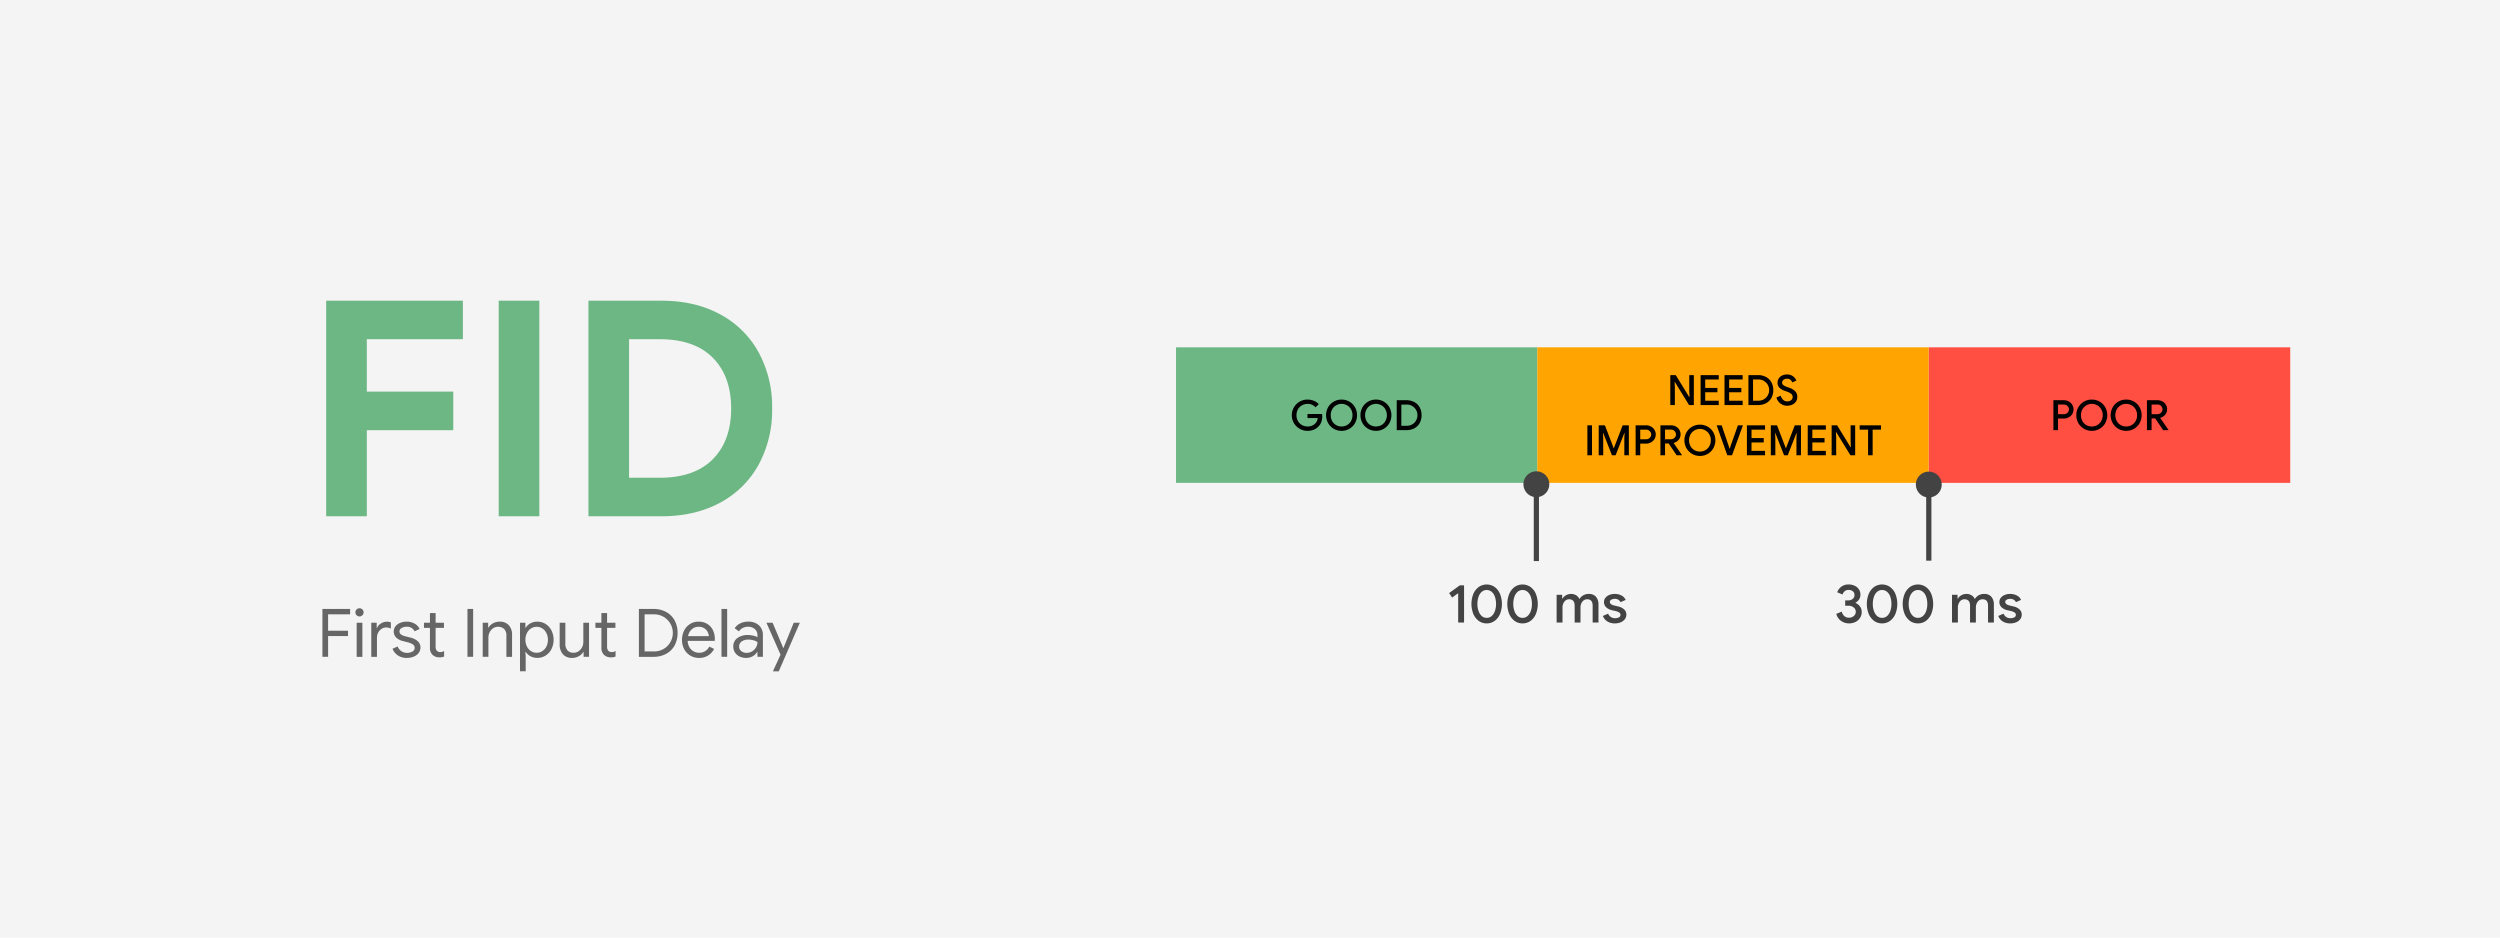<svg xmlns="http://www.w3.org/2000/svg" xmlns:xlink="http://www.w3.org/1999/xlink" width="960" height="360" viewBox="0 0 960 360">
    <rect width="960" height="360" fill="#f4f4f4"/>
    <g id="fid_threshold" transform="translate(18 64)" clip-path="url(#clip-path)">
      <path id="Path_47" data-name="Path 47" d="M0,0H925V231.25H0Z" fill="rgba(0,0,0,0)" fill-rule="evenodd"/>
      <path id="Path_48" data-name="Path 48" d="M28.8,19.2H341V157.966H28.8Z" transform="translate(5.887 3.925)" fill="rgba(0,0,0,0)" fill-rule="evenodd"/>
      <path id="Path_49" data-name="Path 49" d="M89.049,42.732h52.487V57.524H104.65V77.642h33.2V92.452h-33.2v33.065h-15.6V42.732Zm66.253,0h15.6v82.786H155.3V42.732Zm34.456,0h27.984q12.948,0,22.545,5.213A36.277,36.277,0,0,1,255.08,62.511a43.635,43.635,0,0,1,5.213,21.6,43.782,43.782,0,0,1-5.213,21.642,36.431,36.431,0,0,1-14.792,14.566q-9.6,5.194-22.545,5.194H189.759V42.732Zm27.288,67.994q13.4,0,20.456-7.114t7.057-19.5q0-12.364-7.057-19.478t-20.456-7.114H205.36v53.2Z" transform="translate(18.204 8.736)" fill="#6DB784"/>
      <path id="Path_50" data-name="Path 50" d="M360,57.6H498.766v52.046H360Z" transform="translate(73.594 11.775)" fill="#6DB784" fill-rule="evenodd"/>
      <path id="Path_51" data-name="Path 51" d="M402.944,86.263a5.932,5.932,0,0,1-3.011-.79,6.068,6.068,0,0,1-2.2-2.164,6.009,6.009,0,0,1,5.213-9.052,6.159,6.159,0,0,1,2.428.47,5.223,5.223,0,0,1,1.882,1.28L406.03,77.23a3.922,3.922,0,0,0-3.086-1.317,4.328,4.328,0,0,0-2.108.546,3.963,3.963,0,0,0-1.562,1.524,4.542,4.542,0,0,0-.565,2.277,4.426,4.426,0,0,0,.583,2.277,4.139,4.139,0,0,0,1.562,1.524,4.377,4.377,0,0,0,2.108.527,3.96,3.96,0,0,0,2.955-1.148,2.6,2.6,0,0,0,.621-.884,4.479,4.479,0,0,0,.339-1.2h-3.952V79.789h5.589a5.578,5.578,0,0,1,.094.922,6.451,6.451,0,0,1-.339,2.089,4.617,4.617,0,0,1-1.073,1.731,5.186,5.186,0,0,1-1.844,1.3,6.387,6.387,0,0,1-2.409.433Zm13.091,0a5.9,5.9,0,0,1-3.049-.809,5.967,5.967,0,0,1-2.145-2.183,6.3,6.3,0,0,1,0-6.041,5.822,5.822,0,0,1,2.145-2.164,5.9,5.9,0,0,1,3.049-.809,5.8,5.8,0,0,1,3.03.809,5.682,5.682,0,0,1,2.127,2.164,6.3,6.3,0,0,1,0,6.041,5.822,5.822,0,0,1-5.156,2.992Zm0-1.675a4.19,4.19,0,0,0,2.108-.546,4.043,4.043,0,0,0,1.506-1.543,4.466,4.466,0,0,0,.565-2.239,4.4,4.4,0,0,0-.565-2.239,3.875,3.875,0,0,0-1.506-1.543,4.152,4.152,0,0,0-5.74,1.543,4.519,4.519,0,0,0-.546,2.239A4.588,4.588,0,0,0,412.4,82.5a4.031,4.031,0,0,0,3.632,2.089Zm13.2,1.675a5.9,5.9,0,0,1-3.049-.809,5.967,5.967,0,0,1-2.145-2.183,6.3,6.3,0,0,1,0-6.041,5.822,5.822,0,0,1,2.145-2.164,5.9,5.9,0,0,1,3.049-.809,5.8,5.8,0,0,1,3.03.809,5.683,5.683,0,0,1,2.127,2.164,6.3,6.3,0,0,1,0,6.041,5.822,5.822,0,0,1-5.156,2.992Zm0-1.675a4.19,4.19,0,0,0,2.108-.546,4.043,4.043,0,0,0,1.505-1.543,4.466,4.466,0,0,0,.565-2.239,4.4,4.4,0,0,0-.565-2.239,3.875,3.875,0,0,0-1.505-1.543,4.152,4.152,0,0,0-5.74,1.543,4.519,4.519,0,0,0-.546,2.239A4.588,4.588,0,0,0,425.6,82.5a4.031,4.031,0,0,0,3.632,2.089ZM437.2,74.5h3.67a6.28,6.28,0,0,1,3.105.734,4.928,4.928,0,0,1,2.051,2.032,6.1,6.1,0,0,1,.715,2.992,6.169,6.169,0,0,1-.715,2.992,5.079,5.079,0,0,1-2.051,2.032,6.413,6.413,0,0,1-3.105.715H437.2V74.5Zm3.632,9.824a4.1,4.1,0,0,0,3.03-1.073,4.091,4.091,0,0,0-3.03-7.076h-1.863v8.149h1.863Z" transform="translate(81.142 15.18)"/>
      <path id="Path_52" data-name="Path 52" d="M475.2,57.6H625.5v52.046H475.2Z" transform="translate(97.144 11.775)" fill="#ffa400" fill-rule="evenodd"/>
      <path id="Path_53" data-name="Path 53" d="M517.587,66.5h2.089l5.194,8.45h.094l-.094-2.221V66.5h1.75V78h-1.826l-5.458-8.883h-.094l.094,2.221V78h-1.75Zm11.638,0h6.963v1.675h-5.194v3.237h4.686v1.675h-4.686v3.237h5.194V78h-6.963V66.5Zm9.182,0h6.963v1.675h-5.194v3.237h4.686v1.675h-4.686v3.237h5.194V78h-6.963V66.5Zm9.182,0h3.67a6.28,6.28,0,0,1,3.105.734,4.928,4.928,0,0,1,2.051,2.032,6.1,6.1,0,0,1,.715,2.992,6.17,6.17,0,0,1-.715,2.992,5.079,5.079,0,0,1-2.051,2.032,6.413,6.413,0,0,1-3.105.715h-3.67V66.5Zm3.632,9.824a4.1,4.1,0,0,0,3.03-1.073,4.091,4.091,0,0,0-3.03-7.076h-1.863v8.149h1.863ZM562.5,78.263a4.224,4.224,0,0,1-4.159-3.18l1.656-.677a3.333,3.333,0,0,0,.922,1.581,2.261,2.261,0,0,0,1.581.6,2.376,2.376,0,0,0,1.468-.452,1.467,1.467,0,0,0,.6-1.242,1.521,1.521,0,0,0-.527-1.186,5.624,5.624,0,0,0-1.826-.922l-.715-.263a5.354,5.354,0,0,1-1.957-1.148,2.661,2.661,0,0,1-.772-1.995,2.869,2.869,0,0,1,.452-1.562,3.08,3.08,0,0,1,1.28-1.148,4.151,4.151,0,0,1,1.882-.414,3.66,3.66,0,0,1,3.594,2.371l-1.581.677a1.983,1.983,0,0,0-.677-1,2.049,2.049,0,0,0-1.336-.414,2.116,2.116,0,0,0-1.317.414,1.27,1.27,0,0,0-.546,1.054,1.23,1.23,0,0,0,.489,1,5.582,5.582,0,0,0,1.506.734l.734.263a5.588,5.588,0,0,1,2.277,1.336,2.95,2.95,0,0,1,.809,2.183,3.1,3.1,0,0,1-.565,1.882,3.459,3.459,0,0,1-1.468,1.129A4.573,4.573,0,0,1,562.5,78.263Z" transform="translate(105.809 13.545)"/>
      <path id="Path_54" data-name="Path 54" d="M491.151,82.5h1.769V94h-1.769Zm4.35,0h2.371l3.369,8.751h.094L504.7,82.5h2.371V94h-1.731V87.507l.094-2.051h-.094L501.994,94h-1.411l-3.35-8.544h-.094l.094,2.051V94H495.5Zm14.175,0h3.952a3.936,3.936,0,0,1,1.882.452,3.5,3.5,0,0,1,1.374,1.261,3.268,3.268,0,0,1,.508,1.807,3.361,3.361,0,0,1-.508,1.825,3.554,3.554,0,0,1-1.374,1.242,3.935,3.935,0,0,1-1.882.452h-2.183V94h-1.769V82.5Zm3.99,5.363a1.934,1.934,0,0,0,1.43-.546,1.815,1.815,0,0,0,.546-1.3,1.752,1.752,0,0,0-.546-1.28,1.9,1.9,0,0,0-1.43-.565h-2.221v3.689h2.221ZM519.2,82.5h4.027a3.866,3.866,0,0,1,1.882.452,3.4,3.4,0,0,1,1.336,1.261,3.362,3.362,0,0,1,.489,1.807,3.117,3.117,0,0,1-.753,2.051,3.55,3.55,0,0,1-1.863,1.186l-.019.094,3.162,4.554V94h-2.032l-3.068-4.517h-1.393V94H519.2V82.5Zm3.99,5.363a1.964,1.964,0,0,0,1.393-.527A1.722,1.722,0,0,0,525.161,86a1.783,1.783,0,0,0-.527-1.28,1.815,1.815,0,0,0-1.393-.565h-2.277v3.707Zm11.185,6.4a5.9,5.9,0,0,1-3.049-.809,5.967,5.967,0,0,1-2.145-2.183,6.3,6.3,0,0,1,0-6.041,5.822,5.822,0,0,1,2.145-2.164,5.9,5.9,0,0,1,3.049-.809,5.8,5.8,0,0,1,3.03.809,5.682,5.682,0,0,1,2.127,2.164,6.3,6.3,0,0,1,0,6.041,5.822,5.822,0,0,1-5.156,2.992Zm0-1.675a4.19,4.19,0,0,0,2.108-.546,4.042,4.042,0,0,0,1.506-1.543,4.466,4.466,0,0,0,.565-2.239,4.4,4.4,0,0,0-.565-2.239,3.875,3.875,0,0,0-1.506-1.543,4.152,4.152,0,0,0-5.74,1.543,4.52,4.52,0,0,0-.546,2.239,4.588,4.588,0,0,0,.546,2.239,4.031,4.031,0,0,0,3.632,2.089ZM540.789,82.5h1.92l2.6,7.641.414,1.3h.094l.433-1.3,2.71-7.641h1.92L546.7,94h-1.825Zm11.619,0h6.963v1.675h-5.194v3.237h4.686v1.675h-4.686v3.237h5.194V94h-6.963V82.5Zm9.182,0h2.371l3.369,8.751h.094l3.369-8.751h2.371V94h-1.731V87.507l.094-2.051h-.094L568.083,94h-1.411l-3.35-8.544h-.094l.094,2.051V94H561.59Zm14.175,0h6.963v1.675h-5.194v3.237h4.686v1.675h-4.686v3.237h5.194V94h-6.963V82.5Zm9.182,0h2.089l5.194,8.45h.094l-.094-2.221V82.5h1.75V94h-1.826L586.7,85.117H586.6l.094,2.221V94h-1.75Zm13.991,1.675H595.7V82.5h8.205v1.675h-3.218V94h-1.75Z" transform="translate(100.405 16.815)"/>
      <path id="Path_55" data-name="Path 55" d="M600.025,57.6H738.791v52.046H600.025Z" transform="translate(122.661 11.775)" fill="#ff4e42" fill-rule="evenodd"/>
      <path id="Path_56" data-name="Path 56" d="M639.73,74.5h3.952a3.936,3.936,0,0,1,1.882.452,3.5,3.5,0,0,1,1.374,1.261,3.268,3.268,0,0,1,.508,1.807,3.361,3.361,0,0,1-.508,1.825,3.553,3.553,0,0,1-1.374,1.242,3.936,3.936,0,0,1-1.882.452H641.5V86H639.73V74.5Zm3.99,5.363a1.934,1.934,0,0,0,1.43-.546,1.815,1.815,0,0,0,.546-1.3,1.752,1.752,0,0,0-.546-1.28,1.9,1.9,0,0,0-1.43-.565H641.5v3.689h2.221Zm10.767,6.4a5.9,5.9,0,0,1-3.049-.809,5.967,5.967,0,0,1-2.145-2.183,6.3,6.3,0,0,1,0-6.041,5.822,5.822,0,0,1,2.145-2.164,5.9,5.9,0,0,1,3.049-.809,5.8,5.8,0,0,1,3.03.809,5.683,5.683,0,0,1,2.127,2.164,6.3,6.3,0,0,1,0,6.041,5.822,5.822,0,0,1-5.156,2.992Zm0-1.675a4.19,4.19,0,0,0,2.108-.546A4.042,4.042,0,0,0,658.1,82.5a4.466,4.466,0,0,0,.565-2.239,4.4,4.4,0,0,0-.565-2.239,3.875,3.875,0,0,0-1.505-1.543,4.152,4.152,0,0,0-5.74,1.543,4.52,4.52,0,0,0-.546,2.239,4.588,4.588,0,0,0,.546,2.239,4.031,4.031,0,0,0,3.632,2.089Zm13.2,1.675a5.9,5.9,0,0,1-3.049-.809,5.967,5.967,0,0,1-2.145-2.183,6.3,6.3,0,0,1,0-6.041,5.822,5.822,0,0,1,2.145-2.164,5.9,5.9,0,0,1,3.049-.809,5.8,5.8,0,0,1,3.03.809,5.683,5.683,0,0,1,2.127,2.164,6.3,6.3,0,0,1,0,6.041,5.822,5.822,0,0,1-5.156,2.992Zm0-1.675a4.19,4.19,0,0,0,2.108-.546A4.042,4.042,0,0,0,671.3,82.5a4.466,4.466,0,0,0,.565-2.239,4.4,4.4,0,0,0-.565-2.239,3.875,3.875,0,0,0-1.505-1.543,4.152,4.152,0,0,0-5.74,1.543,4.52,4.52,0,0,0-.546,2.239,4.588,4.588,0,0,0,.546,2.239,4.031,4.031,0,0,0,3.632,2.089ZM675.656,74.5h4.027a3.865,3.865,0,0,1,1.882.452,3.4,3.4,0,0,1,1.336,1.261,3.362,3.362,0,0,1,.489,1.807,3.117,3.117,0,0,1-.753,2.051,3.55,3.55,0,0,1-1.863,1.186l-.019.094,3.162,4.554V86h-2.032l-3.068-4.517h-1.393V86h-1.769V74.5Zm3.99,5.363a1.964,1.964,0,0,0,1.393-.527A1.722,1.722,0,0,0,681.621,78a1.783,1.783,0,0,0-.527-1.28,1.815,1.815,0,0,0-1.393-.565h-2.277v3.707Z" transform="translate(130.778 15.18)"/>
      <path id="Path_57" data-name="Path 57" d="M552,124.8H667.625v34.672H552Z" transform="translate(112.844 25.512)" fill="rgba(0,0,0,0)" fill-rule="evenodd"/>
      <path id="Path_58" data-name="Path 58" d="M575.4,148.151a5.291,5.291,0,0,1-3.011-.922A4.866,4.866,0,0,1,570.5,144.5l2.108-.866a3.3,3.3,0,0,0,1.016,1.731,2.653,2.653,0,0,0,1.769.6,2.77,2.77,0,0,0,1.826-.64,2.052,2.052,0,0,0,.772-1.656,2,2,0,0,0-.809-1.637,3.039,3.039,0,0,0-2.014-.659h-1.242v-2.051h1.129a2.721,2.721,0,0,0,1.731-.546,1.88,1.88,0,0,0,.715-1.562,1.715,1.715,0,0,0-.64-1.393,2.433,2.433,0,0,0-1.6-.527,2.266,2.266,0,0,0-1.543.508,2.846,2.846,0,0,0-.809,1.261l-2.051-.866a4.674,4.674,0,0,1,1.524-2.089,4.465,4.465,0,0,1,2.879-.9,5.226,5.226,0,0,1,2.334.508,3.74,3.74,0,0,1,1.6,1.374,3.511,3.511,0,0,1,.583,1.976,3.3,3.3,0,0,1-.546,1.92,3.7,3.7,0,0,1-1.336,1.2v.113a3.937,3.937,0,0,1,1.694,1.336,3.424,3.424,0,0,1,.677,2.145,4.091,4.091,0,0,1-.64,2.258,4.316,4.316,0,0,1-1.731,1.543A5.443,5.443,0,0,1,575.4,148.151Zm12.687,0a5.085,5.085,0,0,1-3.086-.979,6.566,6.566,0,0,1-2.051-2.691,10.461,10.461,0,0,1,0-7.6A6.405,6.405,0,0,1,585,134.187a5.356,5.356,0,0,1,6.173,0,6.21,6.21,0,0,1,2.051,2.691,10.462,10.462,0,0,1,0,7.6,6.361,6.361,0,0,1-2.051,2.691A5.085,5.085,0,0,1,588.084,148.151Zm0-2.127a2.848,2.848,0,0,0,1.92-.7,4.556,4.556,0,0,0,1.242-1.92,8.036,8.036,0,0,0,.433-2.729,8.2,8.2,0,0,0-.433-2.748,4.265,4.265,0,0,0-1.242-1.9,2.968,2.968,0,0,0-3.82,0,4.347,4.347,0,0,0-1.223,1.9,8.2,8.2,0,0,0-.433,2.748,8.036,8.036,0,0,0,.433,2.729,4.649,4.649,0,0,0,1.223,1.92A2.822,2.822,0,0,0,588.084,146.025Zm13.774,2.127a5.085,5.085,0,0,1-3.086-.979,6.566,6.566,0,0,1-2.051-2.691,10.462,10.462,0,0,1,0-7.6,6.405,6.405,0,0,1,2.051-2.691,5.356,5.356,0,0,1,6.173,0A6.21,6.21,0,0,1,607,136.878a10.461,10.461,0,0,1,0,7.6,6.36,6.36,0,0,1-2.051,2.691A5.085,5.085,0,0,1,601.858,148.151Zm0-2.127a2.847,2.847,0,0,0,1.92-.7,4.555,4.555,0,0,0,1.242-1.92,8.035,8.035,0,0,0,.433-2.729,8.2,8.2,0,0,0-.433-2.748,4.264,4.264,0,0,0-1.242-1.9,2.968,2.968,0,0,0-3.82,0,4.346,4.346,0,0,0-1.223,1.9,8.2,8.2,0,0,0-.433,2.748,8.036,8.036,0,0,0,.433,2.729,4.648,4.648,0,0,0,1.223,1.92A2.822,2.822,0,0,0,601.858,146.025Zm6.905,1.788Zm6.18-10.652h2.127v1.468h.132a3.547,3.547,0,0,1,1.336-1.28,3.823,3.823,0,0,1,1.938-.508,3.6,3.6,0,0,1,1.995.546,3.016,3.016,0,0,1,1.223,1.43,4.058,4.058,0,0,1,1.449-1.43,4.133,4.133,0,0,1,2.145-.546,3.447,3.447,0,0,1,2.785,1.11,4.537,4.537,0,0,1,.941,3.03v6.831h-2.24v-6.455q0-2.465-2.089-2.465a2.249,2.249,0,0,0-1.863.922,3.634,3.634,0,0,0-.715,2.3v5.7h-2.24v-6.455q0-2.465-2.145-2.465a2.2,2.2,0,0,0-1.825.941,3.7,3.7,0,0,0-.7,2.3v5.683h-2.258Zm22.41,10.99a5.285,5.285,0,0,1-2.992-.79,4.284,4.284,0,0,1-1.656-2.07l2.014-.884a2.733,2.733,0,0,0,2.635,1.75,3.184,3.184,0,0,0,1.506-.32,1.029,1.029,0,0,0,.6-.96,1.055,1.055,0,0,0-.508-.922,4.631,4.631,0,0,0-1.6-.6l-1.28-.3a4.582,4.582,0,0,1-2.108-1.092,2.7,2.7,0,0,1-.828-2.014,2.549,2.549,0,0,1,.546-1.618,3.568,3.568,0,0,1,1.487-1.092,5.2,5.2,0,0,1,2.032-.4,5.549,5.549,0,0,1,2.616.583,3.5,3.5,0,0,1,1.637,1.713L639.5,140a2.329,2.329,0,0,0-2.277-1.261,2.39,2.39,0,0,0-1.317.339.948.948,0,0,0-.527.828q0,.941,1.618,1.355l1.543.376a5.011,5.011,0,0,1,2.371,1.186,2.627,2.627,0,0,1,.809,1.957,2.854,2.854,0,0,1-.583,1.769,3.764,3.764,0,0,1-1.581,1.186A5.689,5.689,0,0,1,637.353,148.151Z" transform="translate(116.626 27.231)" fill="#434343"/>
      <path id="Path_59" data-name="Path 59" d="M427.2,124.8H542.825v34.672H427.2Z" transform="translate(87.331 25.512)" fill="rgba(0,0,0,0)" fill-rule="evenodd"/>
      <path id="Path_60" data-name="Path 60" d="M450.551,136.559l-2.334,1.675-1.148-1.731,4.121-2.973h1.618v14.284h-2.258V136.559Zm10.941,11.593a5.086,5.086,0,0,1-3.086-.979,6.567,6.567,0,0,1-2.051-2.691,10.461,10.461,0,0,1,0-7.6,6.406,6.406,0,0,1,2.051-2.691,5.356,5.356,0,0,1,6.173,0,6.21,6.21,0,0,1,2.051,2.691,10.461,10.461,0,0,1,0,7.6,6.36,6.36,0,0,1-2.051,2.691A5.086,5.086,0,0,1,461.492,148.151Zm0-2.127a2.847,2.847,0,0,0,1.92-.7,4.556,4.556,0,0,0,1.242-1.92,8.035,8.035,0,0,0,.433-2.729,8.2,8.2,0,0,0-.433-2.748,4.265,4.265,0,0,0-1.242-1.9,2.968,2.968,0,0,0-3.82,0,4.347,4.347,0,0,0-1.223,1.9,8.2,8.2,0,0,0-.433,2.748,8.035,8.035,0,0,0,.433,2.729,4.649,4.649,0,0,0,1.223,1.92A2.822,2.822,0,0,0,461.492,146.025Zm13.774,2.127a5.086,5.086,0,0,1-3.086-.979,6.567,6.567,0,0,1-2.051-2.691,10.461,10.461,0,0,1,0-7.6,6.406,6.406,0,0,1,2.051-2.691,5.356,5.356,0,0,1,6.173,0,6.21,6.21,0,0,1,2.051,2.691,10.461,10.461,0,0,1,0,7.6,6.36,6.36,0,0,1-2.051,2.691A5.086,5.086,0,0,1,475.266,148.151Zm0-2.127a2.847,2.847,0,0,0,1.92-.7,4.556,4.556,0,0,0,1.242-1.92,8.035,8.035,0,0,0,.433-2.729,8.2,8.2,0,0,0-.433-2.748,4.265,4.265,0,0,0-1.242-1.9,2.968,2.968,0,0,0-3.82,0,4.347,4.347,0,0,0-1.223,1.9,8.2,8.2,0,0,0-.433,2.748,8.035,8.035,0,0,0,.433,2.729,4.649,4.649,0,0,0,1.223,1.92A2.822,2.822,0,0,0,475.266,146.025Zm6.905,1.788Zm6.18-10.652h2.127v1.468h.132a3.547,3.547,0,0,1,1.336-1.28,3.823,3.823,0,0,1,1.938-.508,3.6,3.6,0,0,1,1.995.546,3.016,3.016,0,0,1,1.223,1.43,4.059,4.059,0,0,1,1.449-1.43,4.133,4.133,0,0,1,2.145-.546,3.447,3.447,0,0,1,2.785,1.11,4.537,4.537,0,0,1,.941,3.03v6.831h-2.24v-6.455q0-2.465-2.089-2.465a2.249,2.249,0,0,0-1.863.922,3.634,3.634,0,0,0-.715,2.3v5.7h-2.24v-6.455q0-2.465-2.145-2.465a2.2,2.2,0,0,0-1.825.941,3.7,3.7,0,0,0-.7,2.3v5.683h-2.258Zm22.41,10.99a5.285,5.285,0,0,1-2.992-.79,4.284,4.284,0,0,1-1.656-2.07l2.014-.884a2.733,2.733,0,0,0,2.635,1.75,3.185,3.185,0,0,0,1.506-.32,1.028,1.028,0,0,0,.6-.96,1.055,1.055,0,0,0-.508-.922,4.631,4.631,0,0,0-1.6-.6l-1.28-.3a4.582,4.582,0,0,1-2.108-1.092,2.7,2.7,0,0,1-.828-2.014,2.548,2.548,0,0,1,.546-1.618,3.568,3.568,0,0,1,1.487-1.092,5.2,5.2,0,0,1,2.032-.4,5.549,5.549,0,0,1,2.616.583,3.5,3.5,0,0,1,1.637,1.713l-1.957.866a2.329,2.329,0,0,0-2.277-1.261,2.39,2.39,0,0,0-1.317.339.948.948,0,0,0-.527.828q0,.941,1.618,1.355l1.543.376a5.011,5.011,0,0,1,2.371,1.186,2.627,2.627,0,0,1,.809,1.957,2.855,2.855,0,0,1-.583,1.769,3.764,3.764,0,0,1-1.581,1.186A5.69,5.69,0,0,1,510.761,148.151Z" transform="translate(91.393 27.231)" fill="#434343"/>
      <path id="Path_61" data-name="Path 61" d="M474.885,131.632V96.96" transform="translate(97.079 19.821)" fill="rgba(0,0,0,0)" fill-rule="evenodd"/>
      <path id="Path_62" data-name="Path 62" d="M474.885,130.082V104.54" transform="translate(97.079 21.371)" fill="none" stroke="#434343" stroke-linejoin="round" stroke-miterlimit="10" stroke-width="2" fill-rule="evenodd"/>
      <path id="Path_63" data-name="Path 63" d="M475.558,97.96a3.963,3.963,0,1,1-3.963,3.963A3.963,3.963,0,0,1,475.558,97.96Z" transform="translate(96.407 20.026)" fill="#434343" stroke="#434343" stroke-miterlimit="10" stroke-width="2"/>
      <path id="Path_64" data-name="Path 64" d="M28.8,129.6H352.534v46.242H28.8Z" transform="translate(5.887 26.494)" fill="rgba(0,0,0,0)" fill-rule="evenodd"/>
      <path id="Path_65" data-name="Path 65" d="M87.849,141.056H98.482v2.07h-8.45v6.3h7.641v2.051H90.032v7.961H87.849V141.056Zm14.23,2.879a1.519,1.519,0,0,1-1.11-.47,1.55,1.55,0,0,1-.452-1.11,1.509,1.509,0,0,1,.452-1.11,1.55,1.55,0,0,1,1.11-.452,1.532,1.532,0,0,1,1.129.452,1.509,1.509,0,0,1,.452,1.11,1.55,1.55,0,0,1-.452,1.11A1.5,1.5,0,0,1,102.079,143.935Zm-1.073,2.409h2.183v13.1h-2.183Zm5.6,0h2.089v2.108h.094a3.407,3.407,0,0,1,1.487-1.788,4.214,4.214,0,0,1,2.315-.715,4.049,4.049,0,0,1,1.543.263v2.371a4.066,4.066,0,0,0-1.844-.414,3.012,3.012,0,0,0-1.75.546,3.894,3.894,0,0,0-1.28,1.449,4.174,4.174,0,0,0-.47,1.957v7.321h-2.183v-13.1ZM120.3,159.856a6.031,6.031,0,0,1-3.519-.979,5.52,5.52,0,0,1-2.014-2.541l1.957-.885a3.923,3.923,0,0,0,1.449,1.825,3.81,3.81,0,0,0,2.127.64,4.183,4.183,0,0,0,2.089-.489,1.578,1.578,0,0,0,.884-1.43,1.531,1.531,0,0,0-.7-1.317,6.109,6.109,0,0,0-2.183-.866l-1.581-.414a5.767,5.767,0,0,1-2.578-1.3,3.323,3.323,0,0,1-.32-4.385,4.234,4.234,0,0,1,1.807-1.317,6.388,6.388,0,0,1,2.447-.47,6.141,6.141,0,0,1,3.068.753,4.152,4.152,0,0,1,1.92,2.07l-1.9.884a3.158,3.158,0,0,0-3.105-1.75,3.5,3.5,0,0,0-1.9.508,1.446,1.446,0,0,0-.809,1.261,1.426,1.426,0,0,0,.565,1.167,4.666,4.666,0,0,0,1.713.734l1.9.489a6.285,6.285,0,0,1,2.9,1.449,3.168,3.168,0,0,1,.979,2.352,3.433,3.433,0,0,1-.7,2.127,4.467,4.467,0,0,1-1.882,1.393,6.794,6.794,0,0,1-2.616.489Zm12.493-.207a4.348,4.348,0,0,1-1.487-.245,3.428,3.428,0,0,1-1.148-.715A3.523,3.523,0,0,1,129.139,156V148.32h-2.3v-1.976h2.3v-3.707h2.183v3.707h3.2v1.976h-3.2v7.132a2.518,2.518,0,0,0,.414,1.6,1.766,1.766,0,0,0,1.411.565,2.5,2.5,0,0,0,1.43-.433v2.127a2.931,2.931,0,0,1-.79.263A5.473,5.473,0,0,1,132.79,159.649Zm2.74-.207Zm8.011-18.386h2.183v18.386h-2.183Zm5.861,5.288h2.089v1.92h.094a4.449,4.449,0,0,1,1.713-1.656,5,5,0,0,1,2.522-.677,4.622,4.622,0,0,1,3.613,1.374,5.377,5.377,0,0,1,1.242,3.745v8.393h-2.183v-8.073a3.423,3.423,0,0,0-.885-2.635,3.289,3.289,0,0,0-2.371-.828,3.2,3.2,0,0,0-1.9.6,4.006,4.006,0,0,0-1.3,1.543,4.674,4.674,0,0,0-.452,2.014v7.377H149.4Zm14.317,0h2.07V148.3h.113a4.611,4.611,0,0,1,1.769-1.694,5.393,5.393,0,0,1,2.691-.677,5.867,5.867,0,0,1,3.2.9,6.2,6.2,0,0,1,2.239,2.5,8.094,8.094,0,0,1,0,7.132,6.227,6.227,0,0,1-2.239,2.484,5.867,5.867,0,0,1-3.2.9,5.393,5.393,0,0,1-2.691-.677,4.924,4.924,0,0,1-1.769-1.656h-.113l.113,1.788v5.683h-2.183v-18.65Zm6.417,11.536a3.955,3.955,0,0,0,2.127-.621,4.372,4.372,0,0,0,1.581-1.75,5.983,5.983,0,0,0,0-5.232,4.372,4.372,0,0,0-1.581-1.75,3.955,3.955,0,0,0-2.127-.621,4.019,4.019,0,0,0-2.164.621,4.561,4.561,0,0,0-1.581,1.75,5.983,5.983,0,0,0,0,5.232,4.561,4.561,0,0,0,1.581,1.75A4.019,4.019,0,0,0,170.136,157.88Zm13.671,1.976a4.589,4.589,0,0,1-3.613-1.393,5.622,5.622,0,0,1-1.242-3.877v-8.243h2.183v7.9a3.884,3.884,0,0,0,.847,2.766,3.04,3.04,0,0,0,2.277.866,3.365,3.365,0,0,0,1.957-.583,4.067,4.067,0,0,0,1.336-1.543,4.376,4.376,0,0,0,.489-2.014v-7.4h2.183v13.1h-2.089v-1.9h-.094a4.42,4.42,0,0,1-1.731,1.656A5.01,5.01,0,0,1,183.807,159.856Zm14.822-.207a4.348,4.348,0,0,1-1.487-.245,3.429,3.429,0,0,1-1.148-.715A3.523,3.523,0,0,1,194.978,156V148.32h-2.3v-1.976h2.3v-3.707h2.183v3.707h3.2v1.976h-3.2v7.132a2.518,2.518,0,0,0,.414,1.6,1.766,1.766,0,0,0,1.411.565,2.5,2.5,0,0,0,1.43-.433v2.127a2.93,2.93,0,0,1-.79.263A5.475,5.475,0,0,1,198.629,159.649Zm2.74-.207Zm8.011-18.386h5.552a10.019,10.019,0,0,1,4.931,1.167,8.008,8.008,0,0,1,3.237,3.256,9.783,9.783,0,0,1,1.129,4.761,9.933,9.933,0,0,1-1.129,4.8,8.04,8.04,0,0,1-3.237,3.237,10.019,10.019,0,0,1-4.931,1.167H209.38V141.056Zm5.552,16.3a7.114,7.114,0,0,0,5.175-1.863,7.131,7.131,0,0,0-5.175-12.364h-3.369v14.227Zm17.523,2.5a6.3,6.3,0,0,1-5.7-3.387,7.549,7.549,0,0,1-.828-3.557,7.865,7.865,0,0,1,.772-3.463,6.257,6.257,0,0,1,2.239-2.559,5.951,5.951,0,0,1,3.331-.96,6.281,6.281,0,0,1,3.35.866,5.581,5.581,0,0,1,2.164,2.371,7.718,7.718,0,0,1,.753,3.463,6.487,6.487,0,0,1-.038.677H228.107a5.224,5.224,0,0,0,.715,2.522,4.3,4.3,0,0,0,3.707,2.051,4.2,4.2,0,0,0,3.877-2.371l1.844.9a6.234,6.234,0,0,1-5.8,3.444Zm3.783-8.356a4.324,4.324,0,0,0-.47-1.637,3.523,3.523,0,0,0-1.3-1.393,3.957,3.957,0,0,0-2.2-.565,3.7,3.7,0,0,0-2.616,1,4.71,4.71,0,0,0-1.411,2.6Zm4.846-10.445h2.183v18.386h-2.183Zm9.47,18.8a5.645,5.645,0,0,1-2.559-.565,4.289,4.289,0,0,1-1.75-1.543,4.184,4.184,0,0,1-.621-2.258,3.832,3.832,0,0,1,1.562-3.256,6.506,6.506,0,0,1,3.971-1.167,8.755,8.755,0,0,1,2.2.263,5.161,5.161,0,0,1,1.543.583v-.79a2.94,2.94,0,0,0-1.035-2.352,3.785,3.785,0,0,0-2.578-.885,4.481,4.481,0,0,0-2.032.47,3.726,3.726,0,0,0-1.468,1.317l-1.637-1.223a5.173,5.173,0,0,1,2.127-1.844,6.638,6.638,0,0,1,3.011-.677,5.869,5.869,0,0,1,4.178,1.411,4.893,4.893,0,0,1,1.524,3.8v8.3H254.9V157.56h-.094a4.726,4.726,0,0,1-1.694,1.637A4.985,4.985,0,0,1,250.553,159.856Zm.207-1.938a3.914,3.914,0,0,0,2.051-.565,4.276,4.276,0,0,0,1.524-1.506,4.047,4.047,0,0,0,.565-2.089,5.172,5.172,0,0,0-1.524-.659,6.56,6.56,0,0,0-1.882-.263,4.237,4.237,0,0,0-2.729.753,2.355,2.355,0,0,0-.9,1.92,2.158,2.158,0,0,0,.828,1.75A3.221,3.221,0,0,0,250.76,157.918Zm13.007.7-5.42-12.27h2.371l4.1,9.73h.056l3.952-9.73h2.352l-8.092,18.65h-2.258l2.936-6.38Z" transform="translate(17.959 28.782)" fill="#666"/>
      <path id="Path_66" data-name="Path 66" d="M600,131.468V97.061" transform="translate(122.656 19.842)" fill="rgba(0,0,0,0)" fill-rule="evenodd"/>
      <path id="Path_67" data-name="Path 67" d="M600,129.918V104.641" transform="translate(122.656 21.391)" fill="none" stroke="#434343" stroke-linejoin="round" stroke-miterlimit="10" stroke-width="2" fill-rule="evenodd"/>
      <path id="Path_68" data-name="Path 68" d="M600.673,98.061a3.963,3.963,0,1,1-3.963,3.963A3.963,3.963,0,0,1,600.673,98.061Z" transform="translate(121.984 20.046)" fill="#434343" stroke="#434343" stroke-miterlimit="10" stroke-width="2"/>
    </g>
</svg>
